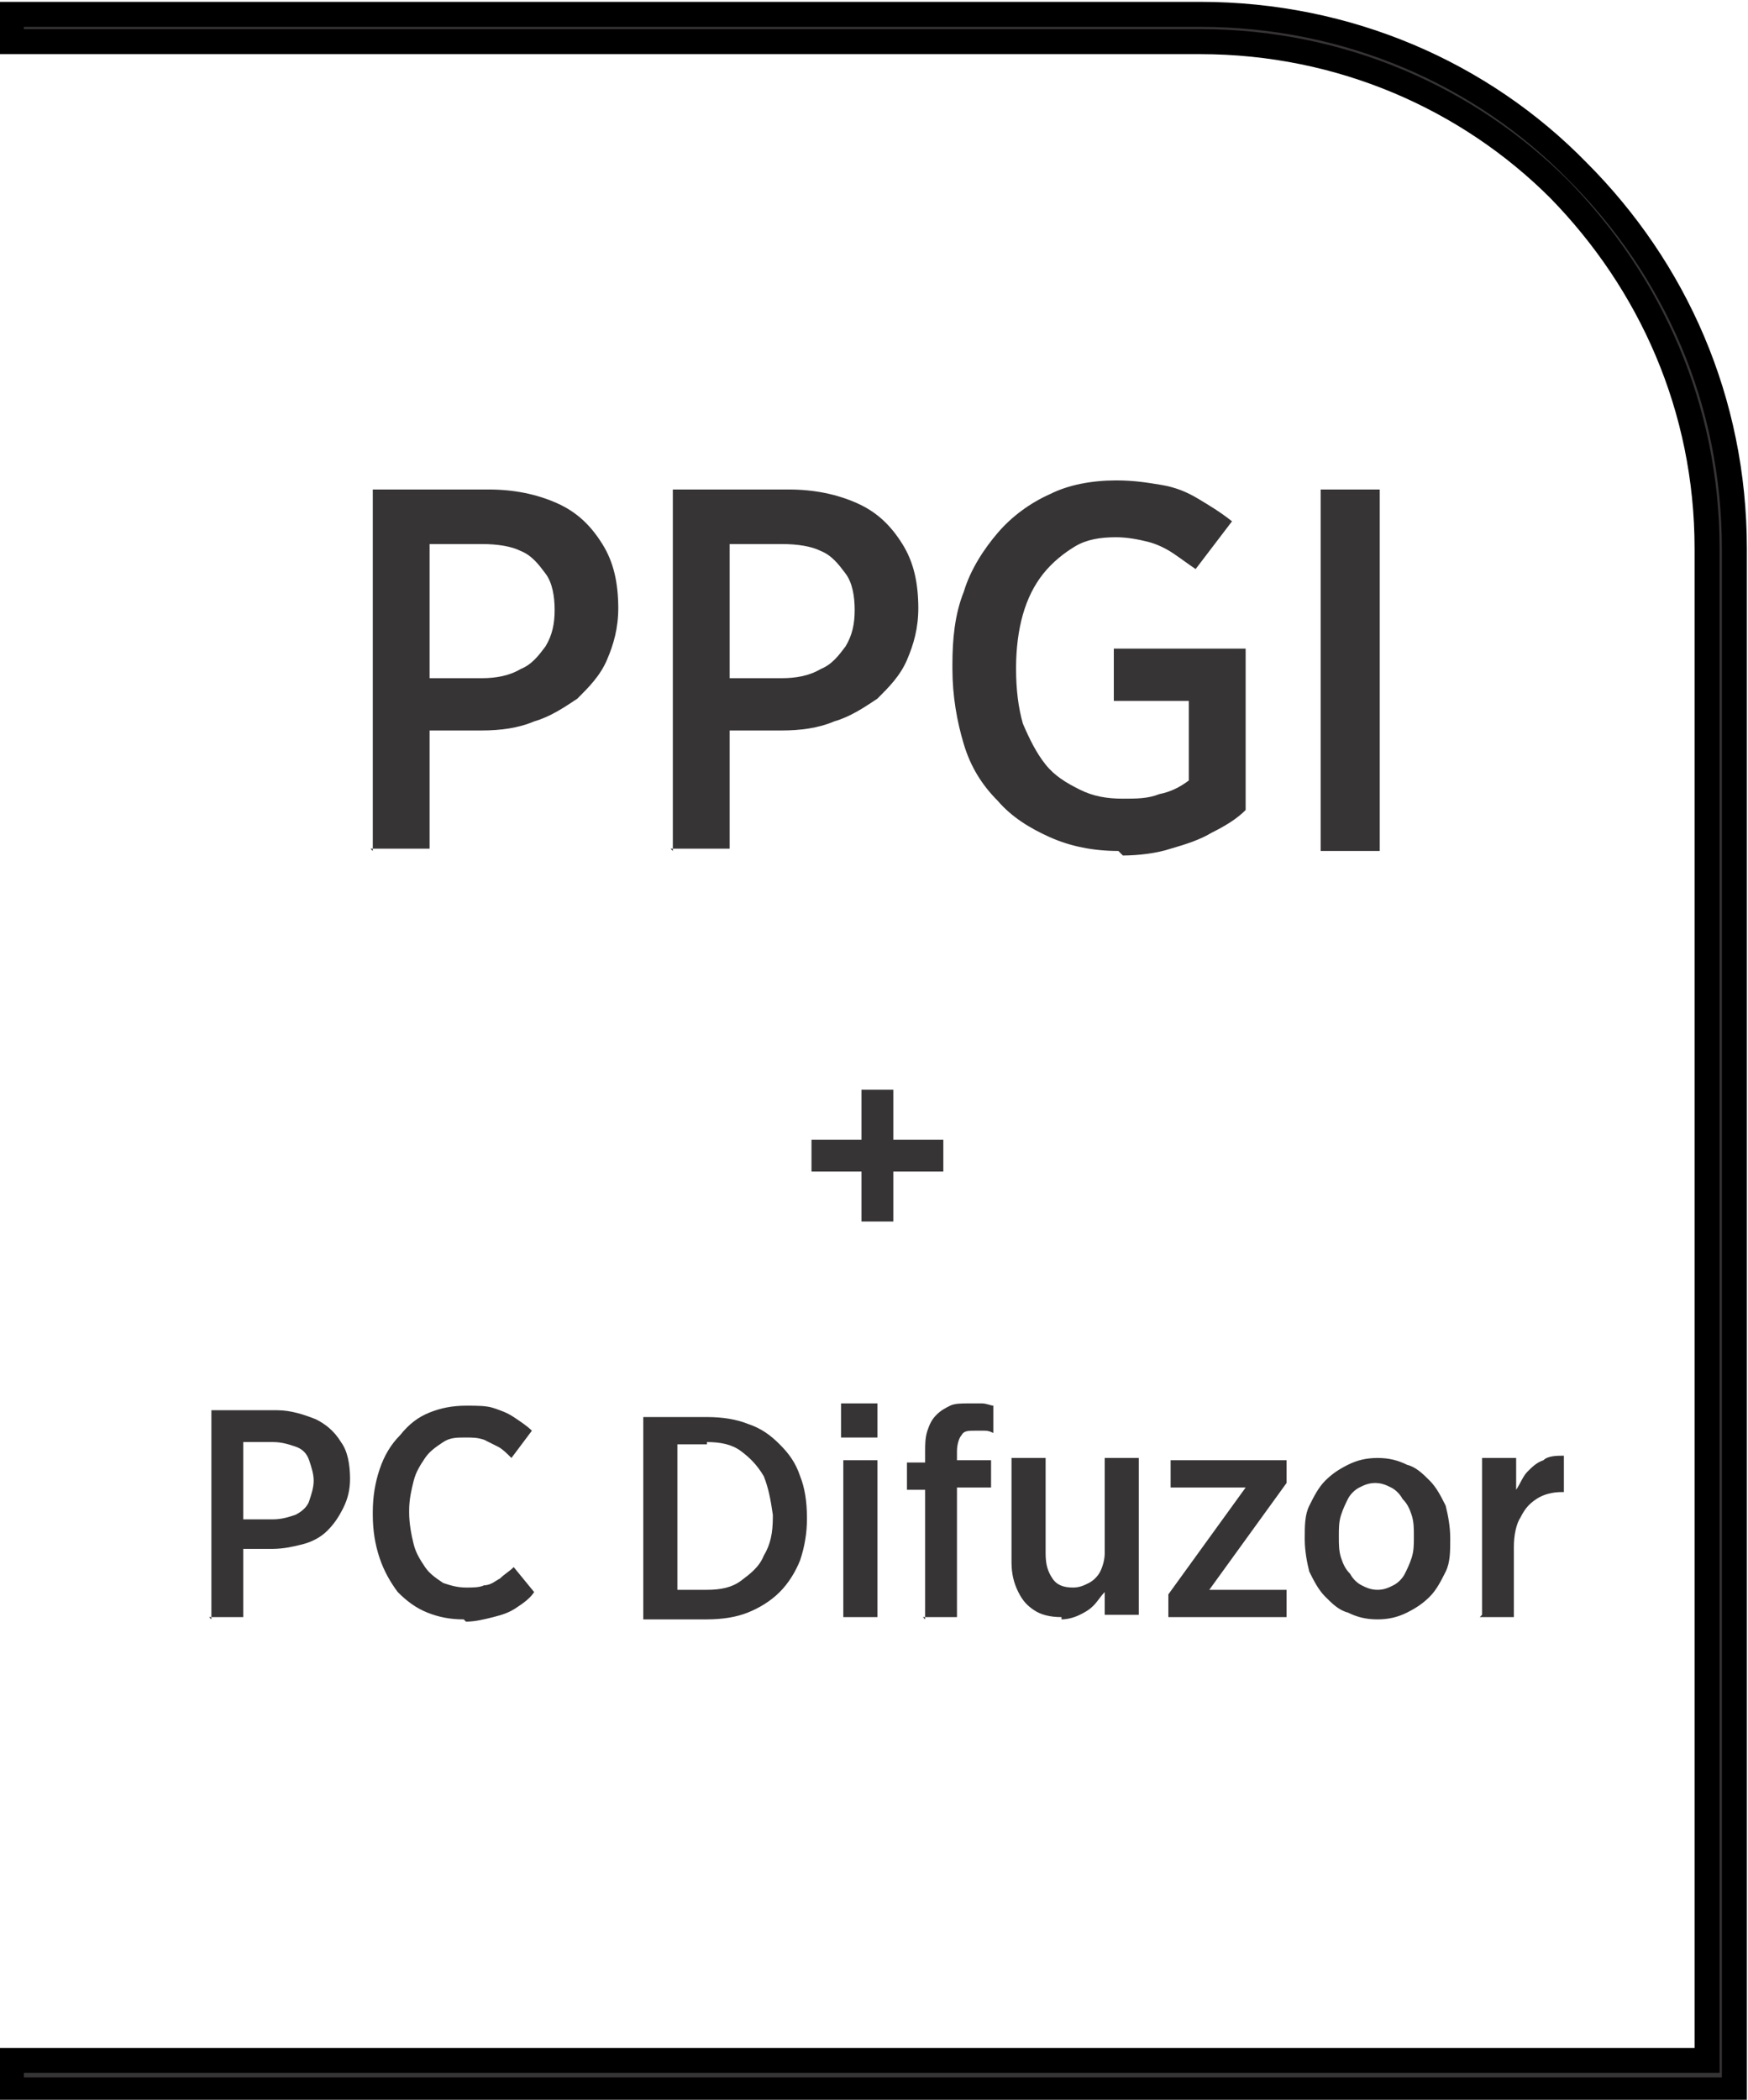 <?xml version="1.0" encoding="UTF-8"?>
<!DOCTYPE svg PUBLIC "-//W3C//DTD SVG 1.1//EN" "http://www.w3.org/Graphics/SVG/1.1/DTD/svg11.dtd">
<!-- Creator: CorelDRAW -->
<svg xmlns="http://www.w3.org/2000/svg" xml:space="preserve" width="7.256mm" height="8.715mm" style="shape-rendering:geometricPrecision; text-rendering:geometricPrecision; image-rendering:optimizeQuality; fill-rule:evenodd; clip-rule:evenodd"
viewBox="0 0 0.769 0.923"
 xmlns:xlink="http://www.w3.org/1999/xlink">
 <defs>
  <style type="text/css">
   <![CDATA[
    .str0 {stroke:black;stroke-width:0.011}
    .fil0 {fill:#373435;fill-rule:nonzero}
   ]]>
  </style>
 </defs>
 <g id="Layer_x0020_1">
  <path class="fil0 str0" d="M0.005 0.906l0.746 0 0 -0.665c0,-0.062 -0.025,-0.117 -0.065,-0.158 -0.04,-0.04 -0.096,-0.065 -0.158,-0.065l-0.523 0 0 -0.012 0.523 0c0.065,0 0.124,0.026 0.166,0.069 0.043,0.043 0.069,0.101 0.069,0.166l0 0.678 -0.758 0 0 -0.012z"/>
  <path class="fil0" d="M0.163 0.373l0.026 0 0 -0.052 0.023 0c0.008,-0 0.016,-0.001 0.023,-0.004 0.007,-0.002 0.013,-0.006 0.019,-0.01 0.005,-0.005 0.01,-0.01 0.013,-0.017 0.003,-0.007 0.005,-0.014 0.005,-0.023l0 -0c-7.41587e-005,-0.011 -0.002,-0.02 -0.007,-0.028 -0.005,-0.008 -0.011,-0.014 -0.02,-0.018 -0.009,-0.004 -0.019,-0.006 -0.03,-0.006l-0.051 0 0 0.159zm0.026 -0.075l0 -0.059 0.023 0c0.007,0 0.013,0.001 0.017,0.003 0.005,0.002 0.008,0.006 0.011,0.01 0.003,0.004 0.004,0.01 0.004,0.016l0 0c0,0.006 -0.001,0.011 -0.004,0.016 -0.003,0.004 -0.006,0.008 -0.011,0.01 -0.005,0.003 -0.011,0.004 -0.017,0.004l-0.023 0zm0.106 0.075l0.026 0 0 -0.052 0.023 0c0.008,-0 0.016,-0.001 0.023,-0.004 0.007,-0.002 0.013,-0.006 0.019,-0.01 0.005,-0.005 0.01,-0.01 0.013,-0.017 0.003,-0.007 0.005,-0.014 0.005,-0.023l0 -0c-7.41587e-005,-0.011 -0.002,-0.02 -0.007,-0.028 -0.005,-0.008 -0.011,-0.014 -0.02,-0.018 -0.009,-0.004 -0.019,-0.006 -0.03,-0.006l-0.051 0 0 0.159zm0.026 -0.075l0 -0.059 0.023 0c0.007,0 0.013,0.001 0.017,0.003 0.005,0.002 0.008,0.006 0.011,0.01 0.003,0.004 0.004,0.01 0.004,0.016l0 0c0,0.006 -0.001,0.011 -0.004,0.016 -0.003,0.004 -0.006,0.008 -0.011,0.01 -0.005,0.003 -0.011,0.004 -0.017,0.004l-0.023 0zm0.173 0.078c0.007,-3.17823e-005 0.015,-0.001 0.021,-0.003 0.007,-0.002 0.013,-0.004 0.018,-0.007 0.006,-0.003 0.011,-0.006 0.015,-0.01l0 -0.071 -0.058 0 0 0.023 0.033 0 0 0.035c-0.004,0.003 -0.008,0.005 -0.013,0.006 -0.005,0.002 -0.01,0.002 -0.016,0.002 -0.007,0 -0.013,-0.001 -0.019,-0.004 -0.006,-0.003 -0.011,-0.006 -0.015,-0.011 -0.004,-0.005 -0.007,-0.011 -0.01,-0.018 -0.002,-0.007 -0.003,-0.015 -0.003,-0.024l0 -0.001c3.17823e-005,-0.008 0.001,-0.016 0.003,-0.023 0.002,-0.007 0.005,-0.013 0.009,-0.018 0.004,-0.005 0.009,-0.009 0.014,-0.012 0.005,-0.003 0.011,-0.004 0.018,-0.004 0.005,0 0.01,0.001 0.014,0.002 0.004,0.001 0.008,0.003 0.011,0.005 0.003,0.002 0.007,0.005 0.01,0.007l0.016 -0.021c-0.005,-0.004 -0.01,-0.007 -0.015,-0.01 -0.005,-0.003 -0.01,-0.005 -0.016,-0.006 -0.006,-0.001 -0.012,-0.002 -0.02,-0.002 -0.011,3.17823e-005 -0.021,0.002 -0.029,0.006 -0.009,0.004 -0.017,0.01 -0.023,0.017 -0.006,0.007 -0.012,0.016 -0.015,0.026 -0.004,0.01 -0.005,0.021 -0.005,0.032l0 0.002c3.17823e-005,0.012 0.002,0.023 0.005,0.033 0.003,0.01 0.008,0.018 0.015,0.025 0.006,0.007 0.014,0.012 0.023,0.016 0.009,0.004 0.019,0.006 0.03,0.006zm0.087 -0.002l0.026 0 0 -0.159 -0.026 0 0 0.159zm-0.202 0.163l0.014 0 0 -0.022 0.022 0 0 -0.014 -0.022 0 0 -0.022 -0.014 0 0 0.022 -0.022 0 0 0.014 0.022 0 0 0.022zm-0.287 0.174l0.015 0 0 -0.03 0.013 0c0.005,-6.35646e-005 0.009,-0.001 0.013,-0.002 0.004,-0.001 0.008,-0.003 0.011,-0.006 0.003,-0.003 0.005,-0.006 0.007,-0.01 0.002,-0.004 0.003,-0.008 0.003,-0.013l0 -0c-5.29705e-005,-0.006 -0.001,-0.012 -0.004,-0.016 -0.003,-0.005 -0.007,-0.008 -0.011,-0.01 -0.005,-0.002 -0.011,-0.004 -0.017,-0.004l-0.029 0 0 0.092zm0.015 -0.043l0 -0.034 0.013 0c0.004,0 0.007,0.001 0.01,0.002 0.003,0.001 0.005,0.003 0.006,0.006 0.001,0.003 0.002,0.006 0.002,0.009l0 0c0,0.003 -0.001,0.006 -0.002,0.009 -0.001,0.003 -0.004,0.005 -0.006,0.006 -0.003,0.001 -0.006,0.002 -0.01,0.002l-0.013 0zm0.098 0.045c0.004,0 0.008,-0.001 0.012,-0.002 0.004,-0.001 0.007,-0.002 0.01,-0.004 0.003,-0.002 0.006,-0.004 0.008,-0.007l-0.009 -0.011c-0.002,0.002 -0.004,0.003 -0.006,0.005 -0.002,0.001 -0.004,0.003 -0.007,0.003 -0.002,0.001 -0.005,0.001 -0.008,0.001 -0.004,-2.11882e-005 -0.007,-0.001 -0.01,-0.002 -0.003,-0.002 -0.006,-0.004 -0.008,-0.007 -0.002,-0.003 -0.004,-0.006 -0.005,-0.01 -0.001,-0.004 -0.002,-0.009 -0.002,-0.014l0 -0.001c2.11882e-005,-0.005 0.001,-0.009 0.002,-0.013 0.001,-0.004 0.003,-0.007 0.005,-0.01 0.002,-0.003 0.005,-0.005 0.008,-0.007 0.003,-0.002 0.006,-0.002 0.01,-0.002 0.003,2.11882e-005 0.005,0 0.008,0.001 0.002,0.001 0.004,0.002 0.006,0.003 0.002,0.001 0.004,0.003 0.006,0.005l0.009 -0.012c-0.002,-0.002 -0.005,-0.004 -0.008,-0.006 -0.003,-0.002 -0.006,-0.003 -0.009,-0.004 -0.003,-0.001 -0.007,-0.001 -0.012,-0.001 -0.006,2.11882e-005 -0.011,0.001 -0.016,0.003 -0.005,0.002 -0.009,0.005 -0.013,0.01 -0.004,0.004 -0.007,0.009 -0.009,0.015 -0.002,0.006 -0.003,0.012 -0.003,0.019l0 0.001c2.11882e-005,0.007 0.001,0.013 0.003,0.019 0.002,0.006 0.005,0.011 0.008,0.015 0.004,0.004 0.008,0.007 0.013,0.009 0.005,0.002 0.01,0.003 0.016,0.003zm0.078 -0.001l0.028 0c0.007,-2.11882e-005 0.013,-0.001 0.018,-0.003 0.005,-0.002 0.01,-0.005 0.014,-0.009 0.004,-0.004 0.007,-0.009 0.009,-0.014 0.002,-0.006 0.003,-0.012 0.003,-0.018l0 -0.001c-2.11882e-005,-0.007 -0.001,-0.013 -0.003,-0.018 -0.002,-0.006 -0.005,-0.01 -0.009,-0.014 -0.004,-0.004 -0.008,-0.007 -0.014,-0.009 -0.005,-0.002 -0.011,-0.003 -0.018,-0.003l-0.028 0 0 0.092zm0.028 -0.078c0.006,2.11882e-005 0.011,0.001 0.015,0.004 0.004,0.003 0.007,0.006 0.01,0.011 0.002,0.005 0.003,0.01 0.004,0.017l0 0.001c-2.11882e-005,0.007 -0.001,0.012 -0.004,0.017 -0.002,0.005 -0.006,0.008 -0.01,0.011 -0.004,0.003 -0.009,0.004 -0.015,0.004l-0.013 0 0 -0.064 0.013 0zm0.059 -0.002l0.016 0 0 -0.015 -0.016 0 0 0.015zm0.001 0.079l0.015 0 0 -0.069 -0.015 0 0 0.069zm0.035 0l0.015 0 0 -0.057 0.015 0 0 -0.012 -0.015 0 0 -0.004c0,-0.003 0.001,-0.006 0.002,-0.007 0.001,-0.002 0.003,-0.002 0.006,-0.002 0.001,0 0.003,0 0.004,0 0.001,0 0.002,0 0.004,0.001l0 -0.012c-0.001,-0 -0.003,-0.001 -0.005,-0.001 -0.002,-0 -0.004,-0 -0.006,-0 -0.003,0 -0.006,0 -0.008,0.001 -0.002,0.001 -0.004,0.002 -0.006,0.004 -0.002,0.002 -0.003,0.004 -0.004,0.007 -0.001,0.003 -0.001,0.006 -0.001,0.009l0 0.005 -0.008 0 0 0.012 0.008 0 0 0.057zm0.061 0.001c0.003,-2.11882e-005 0.006,-0.001 0.008,-0.002 0.002,-0.001 0.004,-0.002 0.006,-0.004 0.002,-0.002 0.003,-0.004 0.005,-0.006l0 0.01 0.015 0 0 -0.069 -0.015 0 0 0.042c-2.11882e-005,0.003 -0.001,0.006 -0.002,0.008 -0.001,0.002 -0.003,0.004 -0.005,0.005 -0.002,0.001 -0.004,0.002 -0.007,0.002 -0.004,-2.11882e-005 -0.007,-0.001 -0.009,-0.004 -0.002,-0.003 -0.003,-0.006 -0.003,-0.011l0 -0.042 -0.015 0 0 0.046c3.17823e-005,0.005 0.001,0.009 0.003,0.013 0.002,0.004 0.004,0.006 0.007,0.008 0.003,0.002 0.007,0.003 0.012,0.003zm0.047 -0.001l0.052 0 0 -0.012 -0.034 0 0.034 -0.047 0 -0.01 -0.051 0 0 0.012 0.033 0 -0.034 0.047 0 0.01zm0.092 0.001c0.005,-2.11882e-005 0.009,-0.001 0.013,-0.003 0.004,-0.002 0.007,-0.004 0.01,-0.007 0.003,-0.003 0.005,-0.007 0.007,-0.011 0.002,-0.004 0.002,-0.009 0.002,-0.014l0 -0.001c-2.11882e-005,-0.005 -0.001,-0.01 -0.002,-0.014 -0.002,-0.004 -0.004,-0.008 -0.007,-0.011 -0.003,-0.003 -0.006,-0.006 -0.01,-0.007 -0.004,-0.002 -0.008,-0.003 -0.013,-0.003 -0.005,2.11882e-005 -0.009,0.001 -0.013,0.003 -0.004,0.002 -0.007,0.004 -0.01,0.007 -0.003,0.003 -0.005,0.007 -0.007,0.011 -0.002,0.004 -0.002,0.009 -0.002,0.014l0 0.001c2.11882e-005,0.005 0.001,0.01 0.002,0.014 0.002,0.004 0.004,0.008 0.007,0.011 0.003,0.003 0.006,0.006 0.01,0.007 0.004,0.002 0.008,0.003 0.013,0.003zm0 -0.013c-0.003,-2.11882e-005 -0.005,-0.001 -0.007,-0.002 -0.002,-0.001 -0.004,-0.003 -0.005,-0.005 -0.002,-0.002 -0.003,-0.004 -0.004,-0.007 -0.001,-0.003 -0.001,-0.006 -0.001,-0.009l0 -0.001c0,-0.003 0,-0.006 0.001,-0.009 0.001,-0.003 0.002,-0.005 0.003,-0.007 0.001,-0.002 0.003,-0.004 0.005,-0.005 0.002,-0.001 0.004,-0.002 0.007,-0.002 0.003,2.11882e-005 0.005,0.001 0.007,0.002 0.002,0.001 0.004,0.003 0.005,0.005 0.002,0.002 0.003,0.004 0.004,0.007 0.001,0.003 0.001,0.006 0.001,0.009l0 0.001c0,0.003 -0,0.006 -0.001,0.009 -0.001,0.003 -0.002,0.005 -0.003,0.007 -0.001,0.002 -0.003,0.004 -0.005,0.005 -0.002,0.001 -0.004,0.002 -0.007,0.002zm0.045 0.012l0.015 0 0 -0.031c2.11882e-005,-0.005 0.001,-0.01 0.003,-0.013 0.002,-0.004 0.004,-0.006 0.007,-0.008 0.003,-0.002 0.007,-0.003 0.011,-0.003l0.001 0 0 -0.016c-0.003,-0 -0.007,0 -0.009,0.002 -0.003,0.001 -0.005,0.003 -0.007,0.005 -0.002,0.002 -0.003,0.005 -0.005,0.008l0 -0.014 -0.015 0 0 0.069z"/>
 </g>
</svg>
